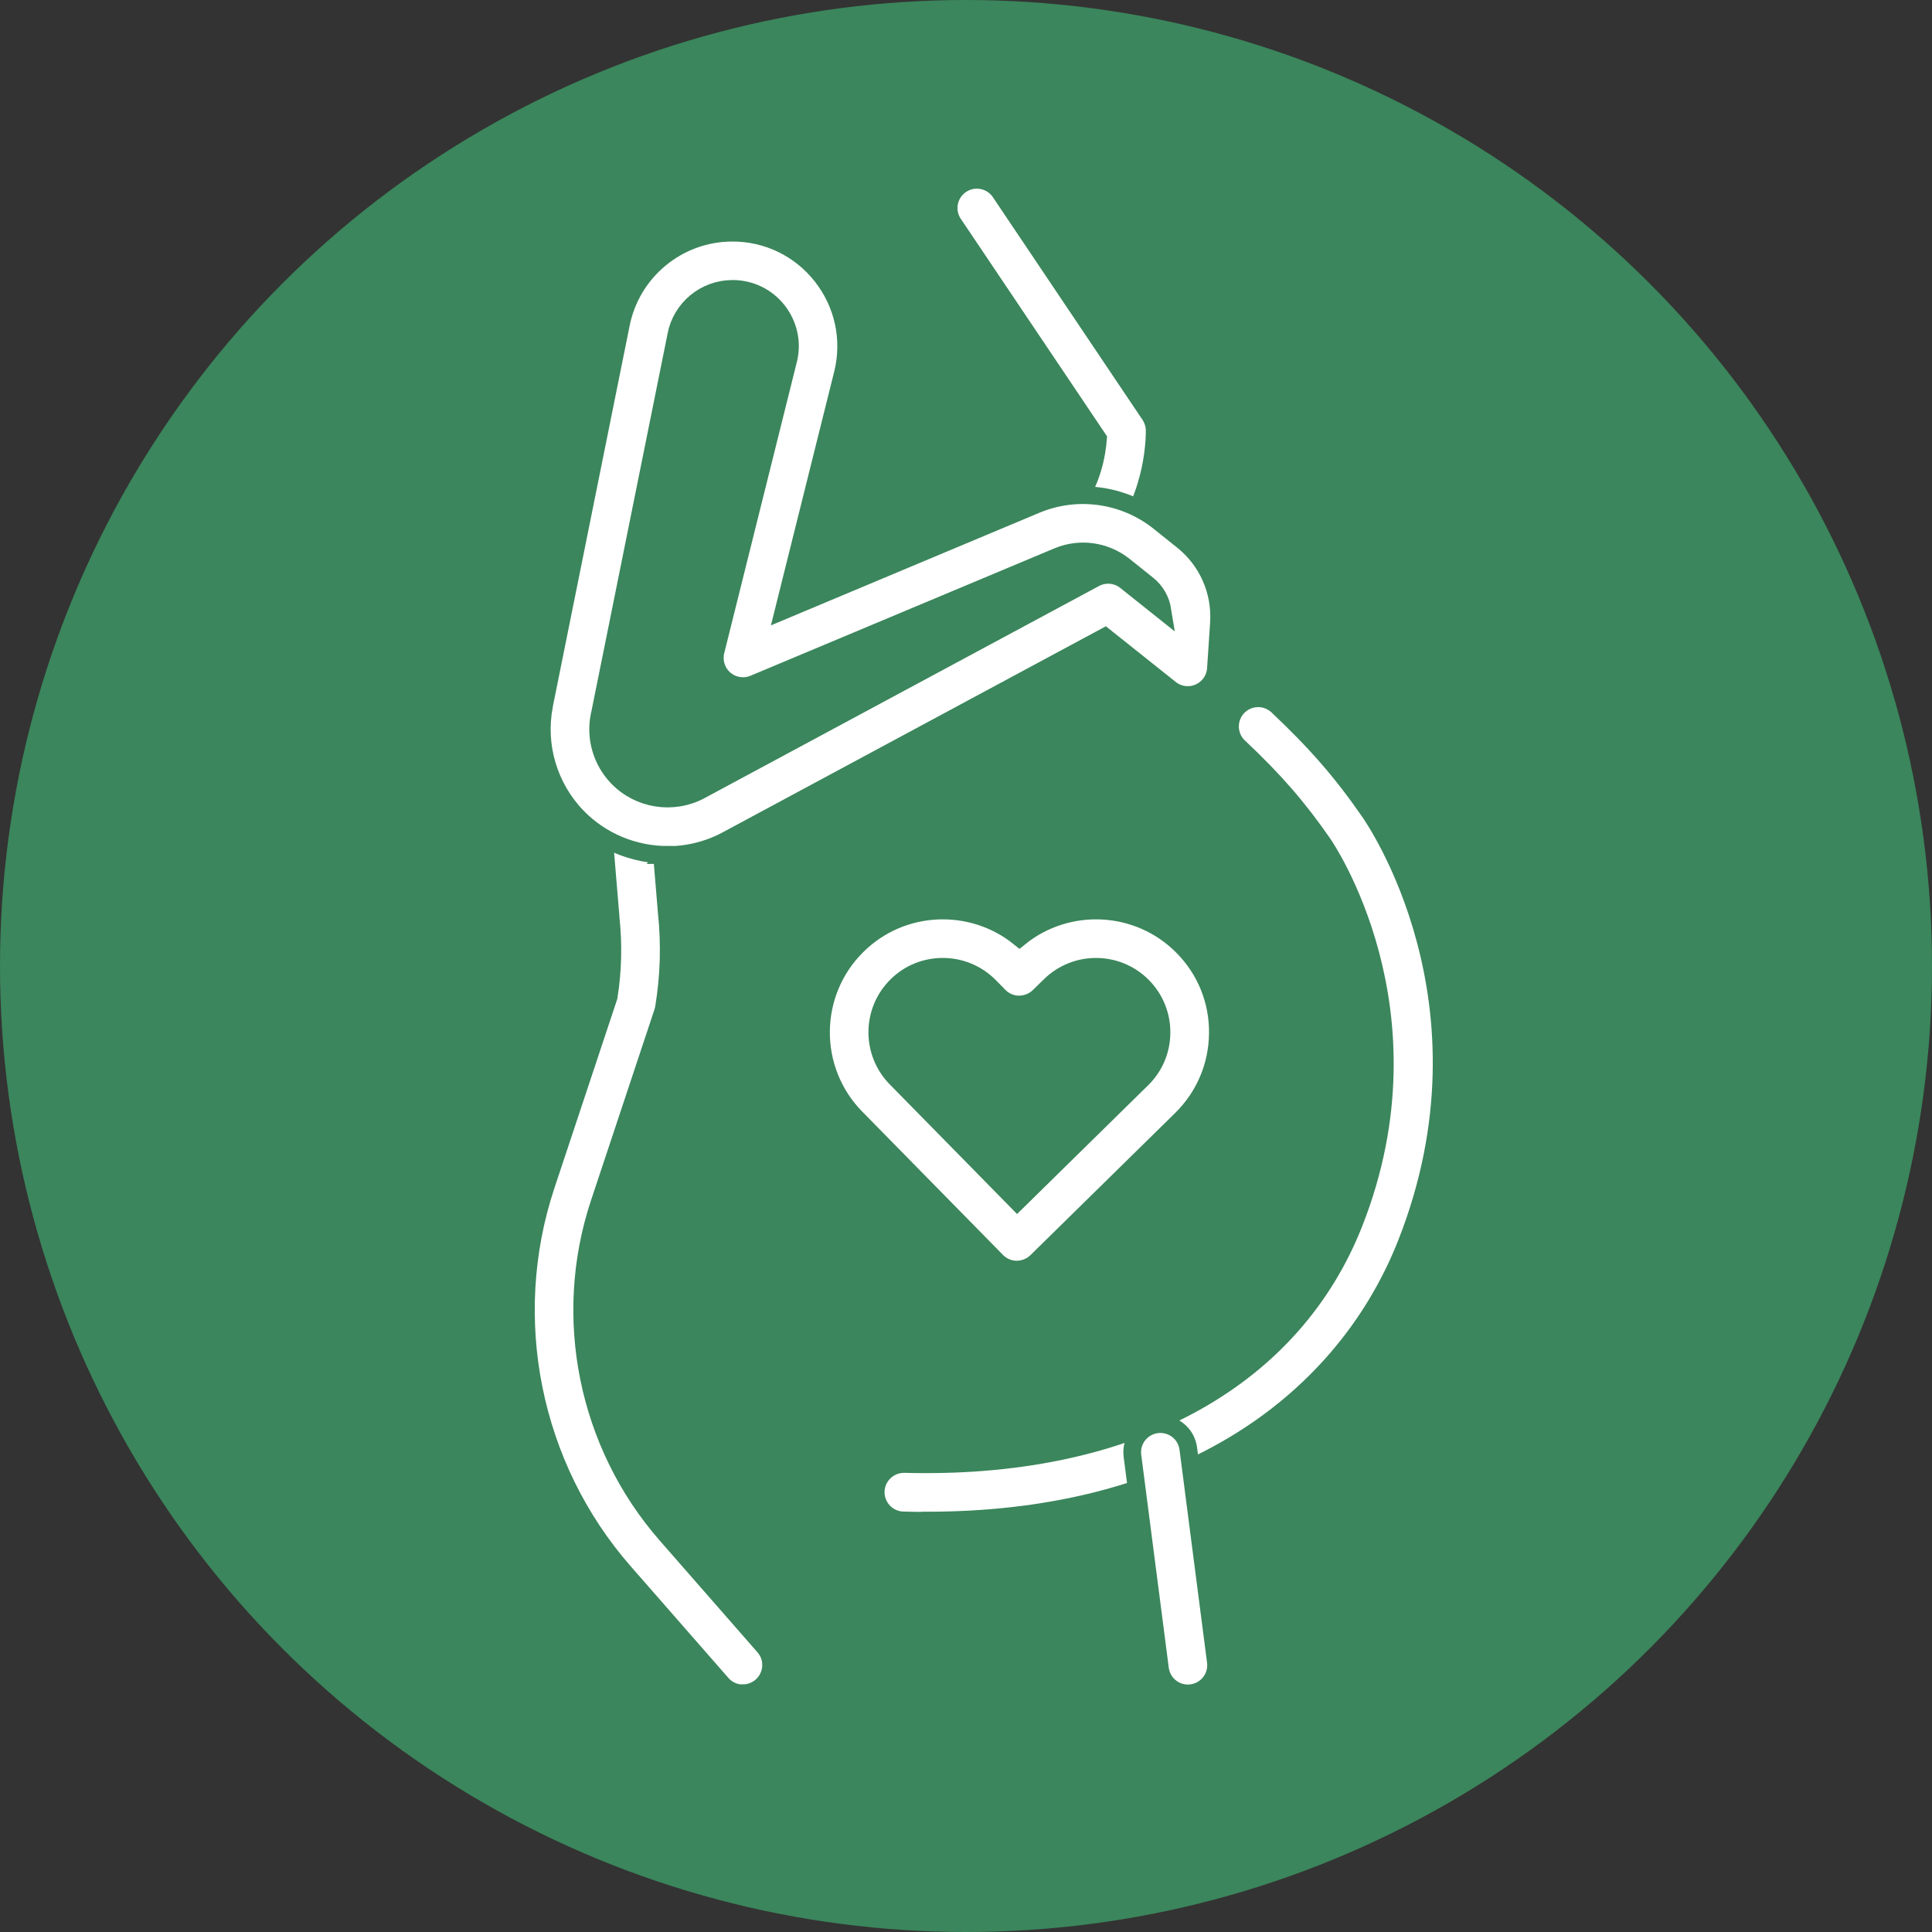 <?xml version="1.0" encoding="UTF-8"?> <svg xmlns="http://www.w3.org/2000/svg" id="Layer_2" viewBox="0 0 218.22 218.22"><rect x="0" y="0" width="218.22" height="218.22" fill="#333333" stroke="none"/><defs><style> .cls-1 { fill: #3b865c; } .cls-2 { fill: #fff; stroke: #3b865c; stroke-miterlimit: 10; stroke-width: 2px; } </style></defs><g id="Layer_1-2" data-name="Layer_1"><circle class="cls-1" cx="109.11" cy="109.11" r="109.11"></circle><g><g><g><path class="cls-2" d="M123.64,62.37c-.72,0-1.45-.24-2.04-.74-1.35-1.13-1.53-3.14-.4-4.48,2.19-2.61,2.7-6.03,2.82-7.59l-16.33-24.29c-.98-1.46-.59-3.44.87-4.42,1.46-.98,3.44-.59,4.42.87l16.9,25.15c.33.5.52,1.08.54,1.68,0,.3.16,7.33-4.33,12.7-.63.75-1.53,1.14-2.44,1.14Z"></path><path class="cls-2" d="M104.65,171.77c-.87,0-1.75-.01-2.64-.04-1.76-.05-3.14-1.51-3.1-3.27.05-1.76,1.52-3.14,3.27-3.1.8.02,1.61.03,2.4.03,23.97,0,41.52-9.87,48.37-27.3,9.44-24.03-3.37-42.58-3.5-42.77-2.84-4.11-5.5-7.17-9.52-10.95-1.28-1.2-1.34-3.22-.14-4.5,1.21-1.28,3.22-1.34,4.5-.14,4.37,4.12,7.28,7.46,10.38,11.94.59.84,14.9,21.54,4.21,48.74-3.77,9.59-10.59,17.52-19.74,22.93-9.45,5.58-21.04,8.41-34.48,8.41Z"></path><path class="cls-2" d="M83.92,191.27c-.89,0-1.77-.37-2.4-1.09l-11.05-12.63c-10.42-11.91-13.79-28.64-8.8-43.66l7.08-21.3c.47-2.94.54-5.94.22-8.9,0-.03,0-.05,0-.08l-.9-10.78c-.15-1.75,1.16-3.29,2.91-3.44,1.74-.15,3.29,1.16,3.44,2.91l.89,10.74c.38,3.6.28,7.24-.32,10.82-.03.16-.07.33-.12.48l-7.16,21.54c-4.29,12.89-1.39,27.24,7.55,37.46l11.05,12.63c1.16,1.32,1.02,3.33-.3,4.49-.6.53-1.35.79-2.09.79ZM71.86,113.35h0,0Z"></path><path class="cls-2" d="M134.17,191.27c-1.58,0-2.94-1.17-3.15-2.78l-3.11-24.05c-.23-1.74,1.01-3.34,2.75-3.56,1.74-.22,3.34,1,3.56,2.75l3.11,24.05c.23,1.74-1.01,3.34-2.75,3.56-.14.02-.28.03-.41.03Z"></path></g><path class="cls-2" d="M75.41,96.56c-3.78,0-7.51-1.5-10.25-4.34-3.17-3.3-4.57-7.96-3.72-12.46,0-.01,0-.03,0-.04l8.67-42.99c1.15-6.06,6.45-10.45,12.62-10.45,3.96,0,7.63,1.78,10.08,4.89,2.45,3.11,3.33,7.09,2.41,10.94l-6.69,26.83,28.47-11.94c4.65-1.95,9.99-1.2,13.93,1.95l2.65,2.12c2.81,2.24,4.34,5.72,4.1,9.31l-.34,5.15c-.08,1.18-.81,2.22-1.89,2.7-1.08.48-2.34.32-3.27-.42l-7.38-5.88-42.71,22.97c-2.11,1.13-4.41,1.68-6.7,1.68ZM67.69,80.95c-.46,2.48.31,5.04,2.06,6.85,2.42,2.52,6.27,3.12,9.35,1.47l44.56-23.96c1.12-.6,2.5-.48,3.49.31l4.15,3.31c-.18-1.13-.77-2.17-1.68-2.9l-2.65-2.12c-2.12-1.69-4.99-2.1-7.49-1.05l-34.33,14.39c-1.11.46-2.39.26-3.3-.52-.91-.78-1.31-2.02-1.02-3.19l8.22-32.96c.46-1.91.01-3.92-1.22-5.49-1.24-1.57-3.09-2.46-5.09-2.46-3.12,0-5.79,2.22-6.37,5.28,0,.01,0,.03,0,.04l-8.67,42.99ZM73.24,37.33h0,0Z"></path></g><path class="cls-2" d="M114.85,143.4h-.03c-.84,0-1.65-.35-2.24-.95l-15.91-16.2c-5.32-5.42-5.24-14.15.18-19.47,5.03-4.95,12.94-5.22,18.3-.89,5.44-4.4,13.47-4.03,18.47,1.06,2.58,2.62,3.98,6.09,3.94,9.77s-1.5,7.12-4.12,9.7l-16.36,16.07c-.6.58-1.4.91-2.23.91ZM106.48,109.2c-1.87,0-3.75.7-5.18,2.12-2.91,2.86-2.95,7.55-.09,10.46l13.68,13.93,14.09-13.84c1.41-1.38,2.2-3.24,2.21-5.21.02-1.98-.74-3.84-2.12-5.25-2.86-2.91-7.55-2.95-10.46-.09l-1.26,1.23c-.6.59-1.41.9-2.26.91-.84,0-1.65-.35-2.24-.95l-1.08-1.1c-1.45-1.47-3.36-2.21-5.28-2.21Z"></path></g></g></svg> 